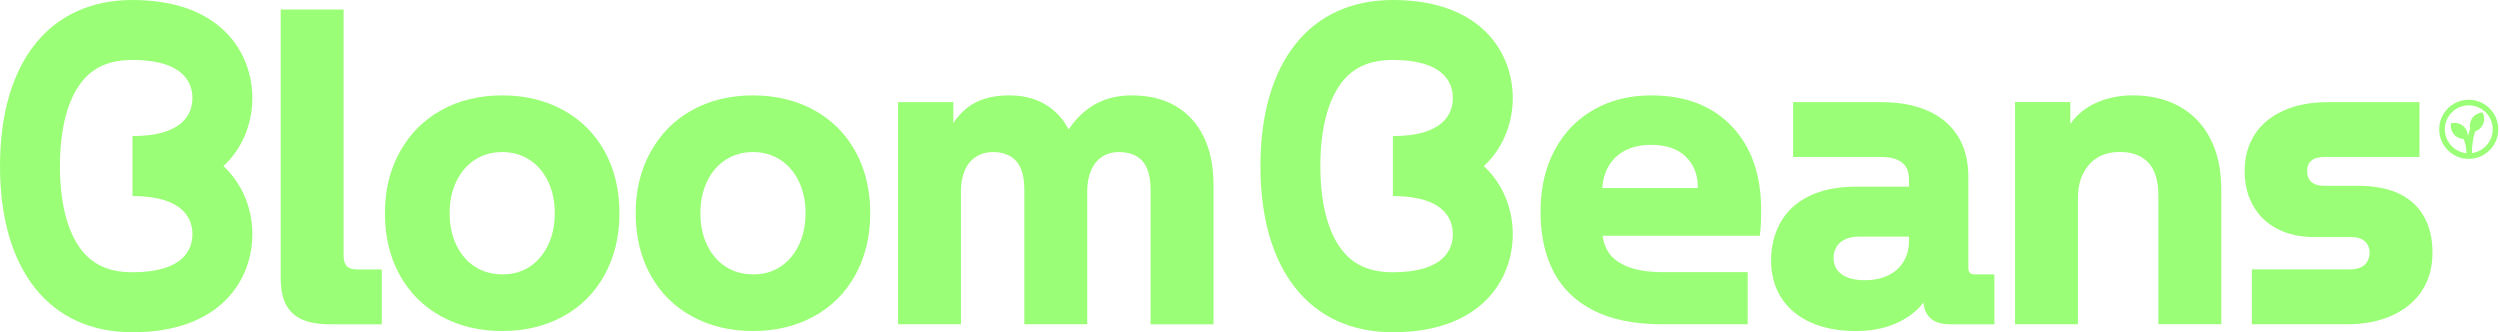 <svg width="617" height="82" viewBox="0 0 617 82" fill="none" xmlns="http://www.w3.org/2000/svg">
<g clipPath="url(#clip0_7542_32826)">
<path d="M85.576 65.665C85.056 65.113 84.798 64.243 84.798 63.059V2.348H69.273V68.608C69.273 71.348 69.715 73.549 70.603 75.212C71.491 76.879 72.821 78.099 74.597 78.872C76.373 79.651 78.701 80.037 81.582 80.037H94.226V66.499H88.24C86.984 66.499 86.096 66.223 85.576 65.665Z" fill="#9AFF76"/>
<path d="M138.969 27.149C134.57 24.745 129.56 23.543 123.942 23.543C118.324 23.543 113.331 24.745 108.969 27.149C104.607 29.552 101.189 32.974 98.713 37.413C96.233 41.852 95 46.922 95 52.618C95 58.315 96.219 63.477 98.658 67.879C101.097 72.282 104.515 75.685 108.914 78.088C113.313 80.492 118.319 81.694 123.942 81.694C129.564 81.694 134.57 80.492 138.969 78.088C143.368 75.685 146.787 72.263 149.225 67.824C151.664 63.385 152.883 58.319 152.883 52.618C152.883 46.918 151.664 41.76 149.225 37.358C146.787 32.955 143.363 29.552 138.969 27.149ZM135.256 60.502C134.147 62.795 132.629 64.573 130.71 65.83C128.787 67.087 126.569 67.718 124.057 67.718C121.544 67.718 119.193 67.092 117.238 65.83C115.278 64.573 113.745 62.795 112.636 60.502C111.528 58.209 110.971 55.584 110.971 52.623C110.971 49.662 111.528 47.037 112.636 44.744C113.745 42.451 115.278 40.673 117.238 39.416C119.198 38.159 121.434 37.528 123.946 37.528C126.459 37.528 128.695 38.159 130.655 39.416C132.61 40.673 134.147 42.451 135.256 44.744C136.365 47.037 136.922 49.667 136.922 52.623C136.922 55.58 136.365 58.209 135.256 60.502Z" fill="#9AFF76"/>
<path d="M200.86 27.149C196.461 24.745 191.45 23.543 185.832 23.543C180.214 23.543 175.222 24.745 170.86 27.149C166.498 29.552 163.079 32.974 160.604 37.413C158.124 41.852 156.891 46.922 156.891 52.618C156.891 58.315 158.11 63.477 160.549 67.879C162.987 72.282 166.406 75.685 170.805 78.088C175.203 80.492 180.21 81.694 185.832 81.694C191.455 81.694 196.461 80.492 200.86 78.088C205.259 75.685 208.677 72.263 211.116 67.824C213.555 63.385 214.774 58.319 214.774 52.618C214.774 46.918 213.555 41.76 211.116 37.358C208.677 32.955 205.254 29.552 200.86 27.149ZM197.142 60.502C196.033 62.795 194.515 64.573 192.596 65.83C190.673 67.087 188.455 67.718 185.943 67.718C183.43 67.718 181.079 67.092 179.124 65.83C177.164 64.573 175.631 62.795 174.522 60.502C173.414 58.209 172.857 55.584 172.857 52.623C172.857 49.662 173.409 47.037 174.522 44.744C175.631 42.451 177.164 40.673 179.124 39.416C181.084 38.159 183.32 37.528 185.832 37.528C188.345 37.528 190.581 38.159 192.541 39.416C194.496 40.673 196.033 42.451 197.142 44.744C198.251 47.037 198.808 49.667 198.808 52.623C198.808 55.58 198.251 58.209 197.142 60.502Z" fill="#9AFF76"/>
<path d="M290.125 26.149C287.13 24.413 283.527 23.543 279.312 23.543C276.653 23.543 274.228 23.985 272.047 24.874C269.866 25.762 267.869 27.149 266.056 29.037C265.233 29.893 264.46 30.869 263.737 31.952C263.144 30.805 262.44 29.755 261.621 28.816C260.107 27.08 258.294 25.762 256.187 24.874C254.079 23.985 251.696 23.543 249.032 23.543C246.368 23.543 244.003 23.953 241.932 24.763C239.861 25.578 238.03 26.928 236.443 28.816C236.038 29.299 235.647 29.815 235.279 30.367V25.205H221.641V80.032H237.165V47.18C237.165 45.255 237.478 43.556 238.108 42.073C238.734 40.595 239.659 39.467 240.883 38.689C242.102 37.91 243.524 37.523 245.153 37.523C246.782 37.523 248.185 37.873 249.368 38.578C250.55 39.283 251.42 40.319 251.972 41.686C252.524 43.059 252.805 44.739 252.805 46.738V80.036H268.329V47.185C268.329 45.26 268.642 43.561 269.272 42.078C269.898 40.6 270.805 39.471 271.987 38.693C273.17 37.915 274.573 37.528 276.202 37.528C277.831 37.528 279.344 37.878 280.527 38.583C281.71 39.287 282.579 40.323 283.131 41.691C283.688 43.063 283.964 44.744 283.964 46.743V80.041H299.489V45.633C299.489 40.973 298.674 36.994 297.05 33.701C295.421 30.409 293.111 27.895 290.121 26.154L290.125 26.149Z" fill="#9AFF76"/>
<path d="M407.484 23.543C402.16 23.543 397.43 24.726 393.289 27.093C389.148 29.46 385.932 32.808 383.64 37.137C381.349 41.465 380.203 46.517 380.203 52.287C380.203 58.057 381.275 62.906 383.419 67.05C385.564 71.195 388.872 74.395 393.344 76.652C397.817 78.908 403.453 80.036 410.258 80.036H431.327V67.161H410.369C406.968 67.161 404.139 66.737 401.884 65.885C399.629 65.033 397.982 63.813 396.947 62.224C396.202 61.078 395.728 59.724 395.521 58.172H434.323C434.47 57.062 434.562 55.989 434.599 54.953C434.636 53.917 434.654 52.881 434.654 51.845C434.654 43.114 432.229 36.216 427.389 31.146C422.544 26.08 415.913 23.543 407.484 23.543ZM419.019 46.296V46.407H395.438C395.567 44.495 396.031 42.792 396.837 41.3C397.798 39.522 399.183 38.154 400.996 37.192C402.809 36.23 404.967 35.751 407.484 35.751C411.179 35.751 414.027 36.713 416.024 38.638C418.021 40.563 419.019 43.077 419.019 46.185V46.296Z" fill="#9AFF76"/>
<path d="M486.174 67.328C485.911 67.07 485.787 66.684 485.787 66.163V43.631C485.787 39.713 484.936 36.379 483.238 33.643C481.536 30.908 479.078 28.817 475.862 27.371C472.646 25.93 468.781 25.207 464.272 25.207H442.536V38.745H464.272C465.896 38.745 467.212 38.967 468.21 39.413C469.209 39.855 469.945 40.468 470.428 41.246C470.907 42.024 471.151 43.116 471.151 44.52V46.072H458.065C453.482 46.072 449.617 46.85 446.474 48.402C443.332 49.954 440.985 52.118 439.43 54.895C437.879 57.672 437.102 60.798 437.102 64.275C437.102 67.752 437.948 70.916 439.651 73.54C441.348 76.17 443.773 78.182 446.916 79.591C450.059 80.996 453.772 81.7 458.06 81.7C461.534 81.7 464.64 81.143 467.378 80.033C470.111 78.924 472.328 77.409 474.031 75.484C474.279 75.203 474.505 74.913 474.721 74.623C474.781 75.617 475.025 76.52 475.471 77.316C475.986 78.242 476.727 78.924 477.689 79.37C478.651 79.812 479.796 80.038 481.126 80.038H492.215V67.72H487.338C486.818 67.72 486.431 67.591 486.174 67.333V67.328ZM471.151 59.279C471.151 61.425 470.667 63.239 469.71 64.717C468.749 66.2 467.456 67.31 465.827 68.047C464.198 68.788 462.316 69.156 460.172 69.156C458.543 69.156 457.158 68.936 456.013 68.489C454.867 68.047 453.997 67.416 453.408 66.601C452.815 65.786 452.52 64.786 452.52 63.603C452.52 62.714 452.741 61.867 453.187 61.052C453.629 60.237 454.333 59.592 455.295 59.108C456.256 58.63 457.476 58.386 458.953 58.386H471.151V59.274V59.279Z" fill="#9AFF76"/>
<path d="M537.955 26.312C534.665 24.465 530.8 23.535 526.365 23.535C523.48 23.535 520.783 24.019 518.271 24.977C515.759 25.939 513.651 27.38 511.949 29.305C511.586 29.715 511.259 30.148 510.951 30.599V25.198H497.312V80.024H512.837V48.835C512.837 46.541 513.26 44.543 514.112 42.839C514.963 41.14 516.145 39.823 517.659 38.897C519.173 37.972 521.004 37.511 523.148 37.511C525.293 37.511 526.972 37.916 528.417 38.731C529.857 39.547 530.929 40.748 531.633 42.337C532.337 43.93 532.687 45.943 532.687 48.388V80.019H548.211V46.721C548.211 41.913 547.323 37.769 545.552 34.292C543.776 30.816 541.245 28.154 537.955 26.303V26.312Z" fill="#9AFF76"/>
<path d="M598.179 53.343C596.739 50.865 594.668 48.995 591.967 47.738C589.267 46.481 585.921 45.85 581.932 45.85H573.503C572.173 45.85 571.156 45.537 570.452 44.906C569.748 44.28 569.398 43.373 569.398 42.189C569.398 41.08 569.748 40.228 570.452 39.638C571.156 39.049 572.21 38.749 573.613 38.749H597.125V25.211H574.501C570.286 25.211 566.629 25.916 563.523 27.32C560.417 28.724 558.052 30.705 556.423 33.256C554.794 35.807 553.984 38.786 553.984 42.189C553.984 45.592 554.688 48.314 556.092 50.791C557.495 53.273 559.492 55.175 562.083 56.506C564.668 57.837 567.701 58.505 571.175 58.505H580.267C581.744 58.505 582.871 58.855 583.648 59.559C584.426 60.264 584.813 61.208 584.813 62.391C584.813 63.206 584.61 63.943 584.201 64.611C583.796 65.278 583.221 65.757 582.48 66.052C581.739 66.347 580.851 66.494 579.82 66.494H555.756V80.033H579.043C583.405 80.033 587.173 79.31 590.352 77.868C593.532 76.427 595.989 74.392 597.728 71.762C599.463 69.137 600.332 66.011 600.332 62.382C600.332 58.753 599.61 55.815 598.17 53.338L598.179 53.343Z" fill="#9AFF76"/>
<path d="M62.282 24.203C62.282 13.037 54.534 0 32.692 0C12.221 0 0 15.325 0 40.998C0 66.67 12.221 82 32.692 82C54.534 82 62.282 68.963 62.282 57.797C62.282 52.008 60.198 45.713 55.146 40.998C60.198 36.282 62.282 29.987 62.282 24.199V24.203ZM47.489 57.797C47.489 61.305 45.566 67.191 32.692 67.191C26.558 67.191 22.32 65.114 19.353 60.651C16.371 56.162 14.793 49.365 14.793 40.993C14.793 32.621 16.371 25.825 19.353 21.335C22.316 16.877 26.554 14.796 32.692 14.796C45.566 14.796 47.489 20.681 47.489 24.19C47.489 27.699 45.566 33.584 32.692 33.584V48.389C45.566 48.389 47.489 54.274 47.489 57.783V57.797Z" fill="#9AFF76"/>
<path d="M373.352 24.203C373.352 13.041 365.604 0 343.762 0C323.291 0 311.07 15.325 311.07 40.998C311.07 66.67 323.291 82 343.762 82C365.604 82 373.352 68.963 373.352 57.797C373.352 52.008 371.268 45.713 366.216 40.998C371.268 36.282 373.352 29.987 373.352 24.199V24.203ZM358.559 57.797C358.559 61.305 356.636 67.191 343.762 67.191C337.629 67.191 333.391 65.114 330.423 60.651C327.441 56.162 325.863 49.365 325.863 40.993C325.863 32.621 327.441 25.825 330.423 21.335C333.386 16.877 337.624 14.796 343.762 14.796C356.636 14.796 358.559 20.681 358.559 24.19C358.559 27.699 356.636 33.584 343.762 33.584V48.389C356.636 48.389 358.559 54.274 358.559 57.783V57.797Z" fill="#9AFF76"/>
<path d="M609.285 24.613C605.264 24.613 601.992 27.887 601.992 31.917C601.992 35.946 605.264 39.215 609.285 39.215C613.307 39.215 616.578 35.941 616.578 31.917C616.578 27.892 613.307 24.613 609.285 24.613ZM610.086 37.765C610.086 37.691 610.086 37.613 610.086 37.539C610.086 36.669 610.164 34.519 610.873 32.437C611.623 32.17 612.262 31.673 612.667 30.963C613.233 29.969 613.21 28.785 612.718 27.745C611.572 27.855 610.541 28.44 609.98 29.43C609.57 30.153 609.474 30.973 609.639 31.769C609.432 32.34 609.271 32.911 609.147 33.469C609.119 33.418 609.096 33.372 609.069 33.326C608.986 32.502 608.636 31.737 608.011 31.171C607.164 30.402 606.004 30.167 604.882 30.425C604.739 31.567 605.084 32.7 605.931 33.469C606.511 33.998 607.242 34.265 608.006 34.302C608.388 35.112 608.678 36.227 608.71 37.742C608.71 37.76 608.71 37.779 608.71 37.797C605.724 37.502 603.386 34.974 603.386 31.912C603.386 28.652 606.037 25.999 609.294 25.999C612.552 25.999 615.202 28.652 615.202 31.912C615.202 34.901 612.975 37.369 610.1 37.765H610.086Z" fill="#9AFF76"/>
</g>
<defs>
<clipPath id="clip0_7542_32826">
<rect width="616.577" height="82" fill="white"/>
</clipPath>
</defs>
</svg>

